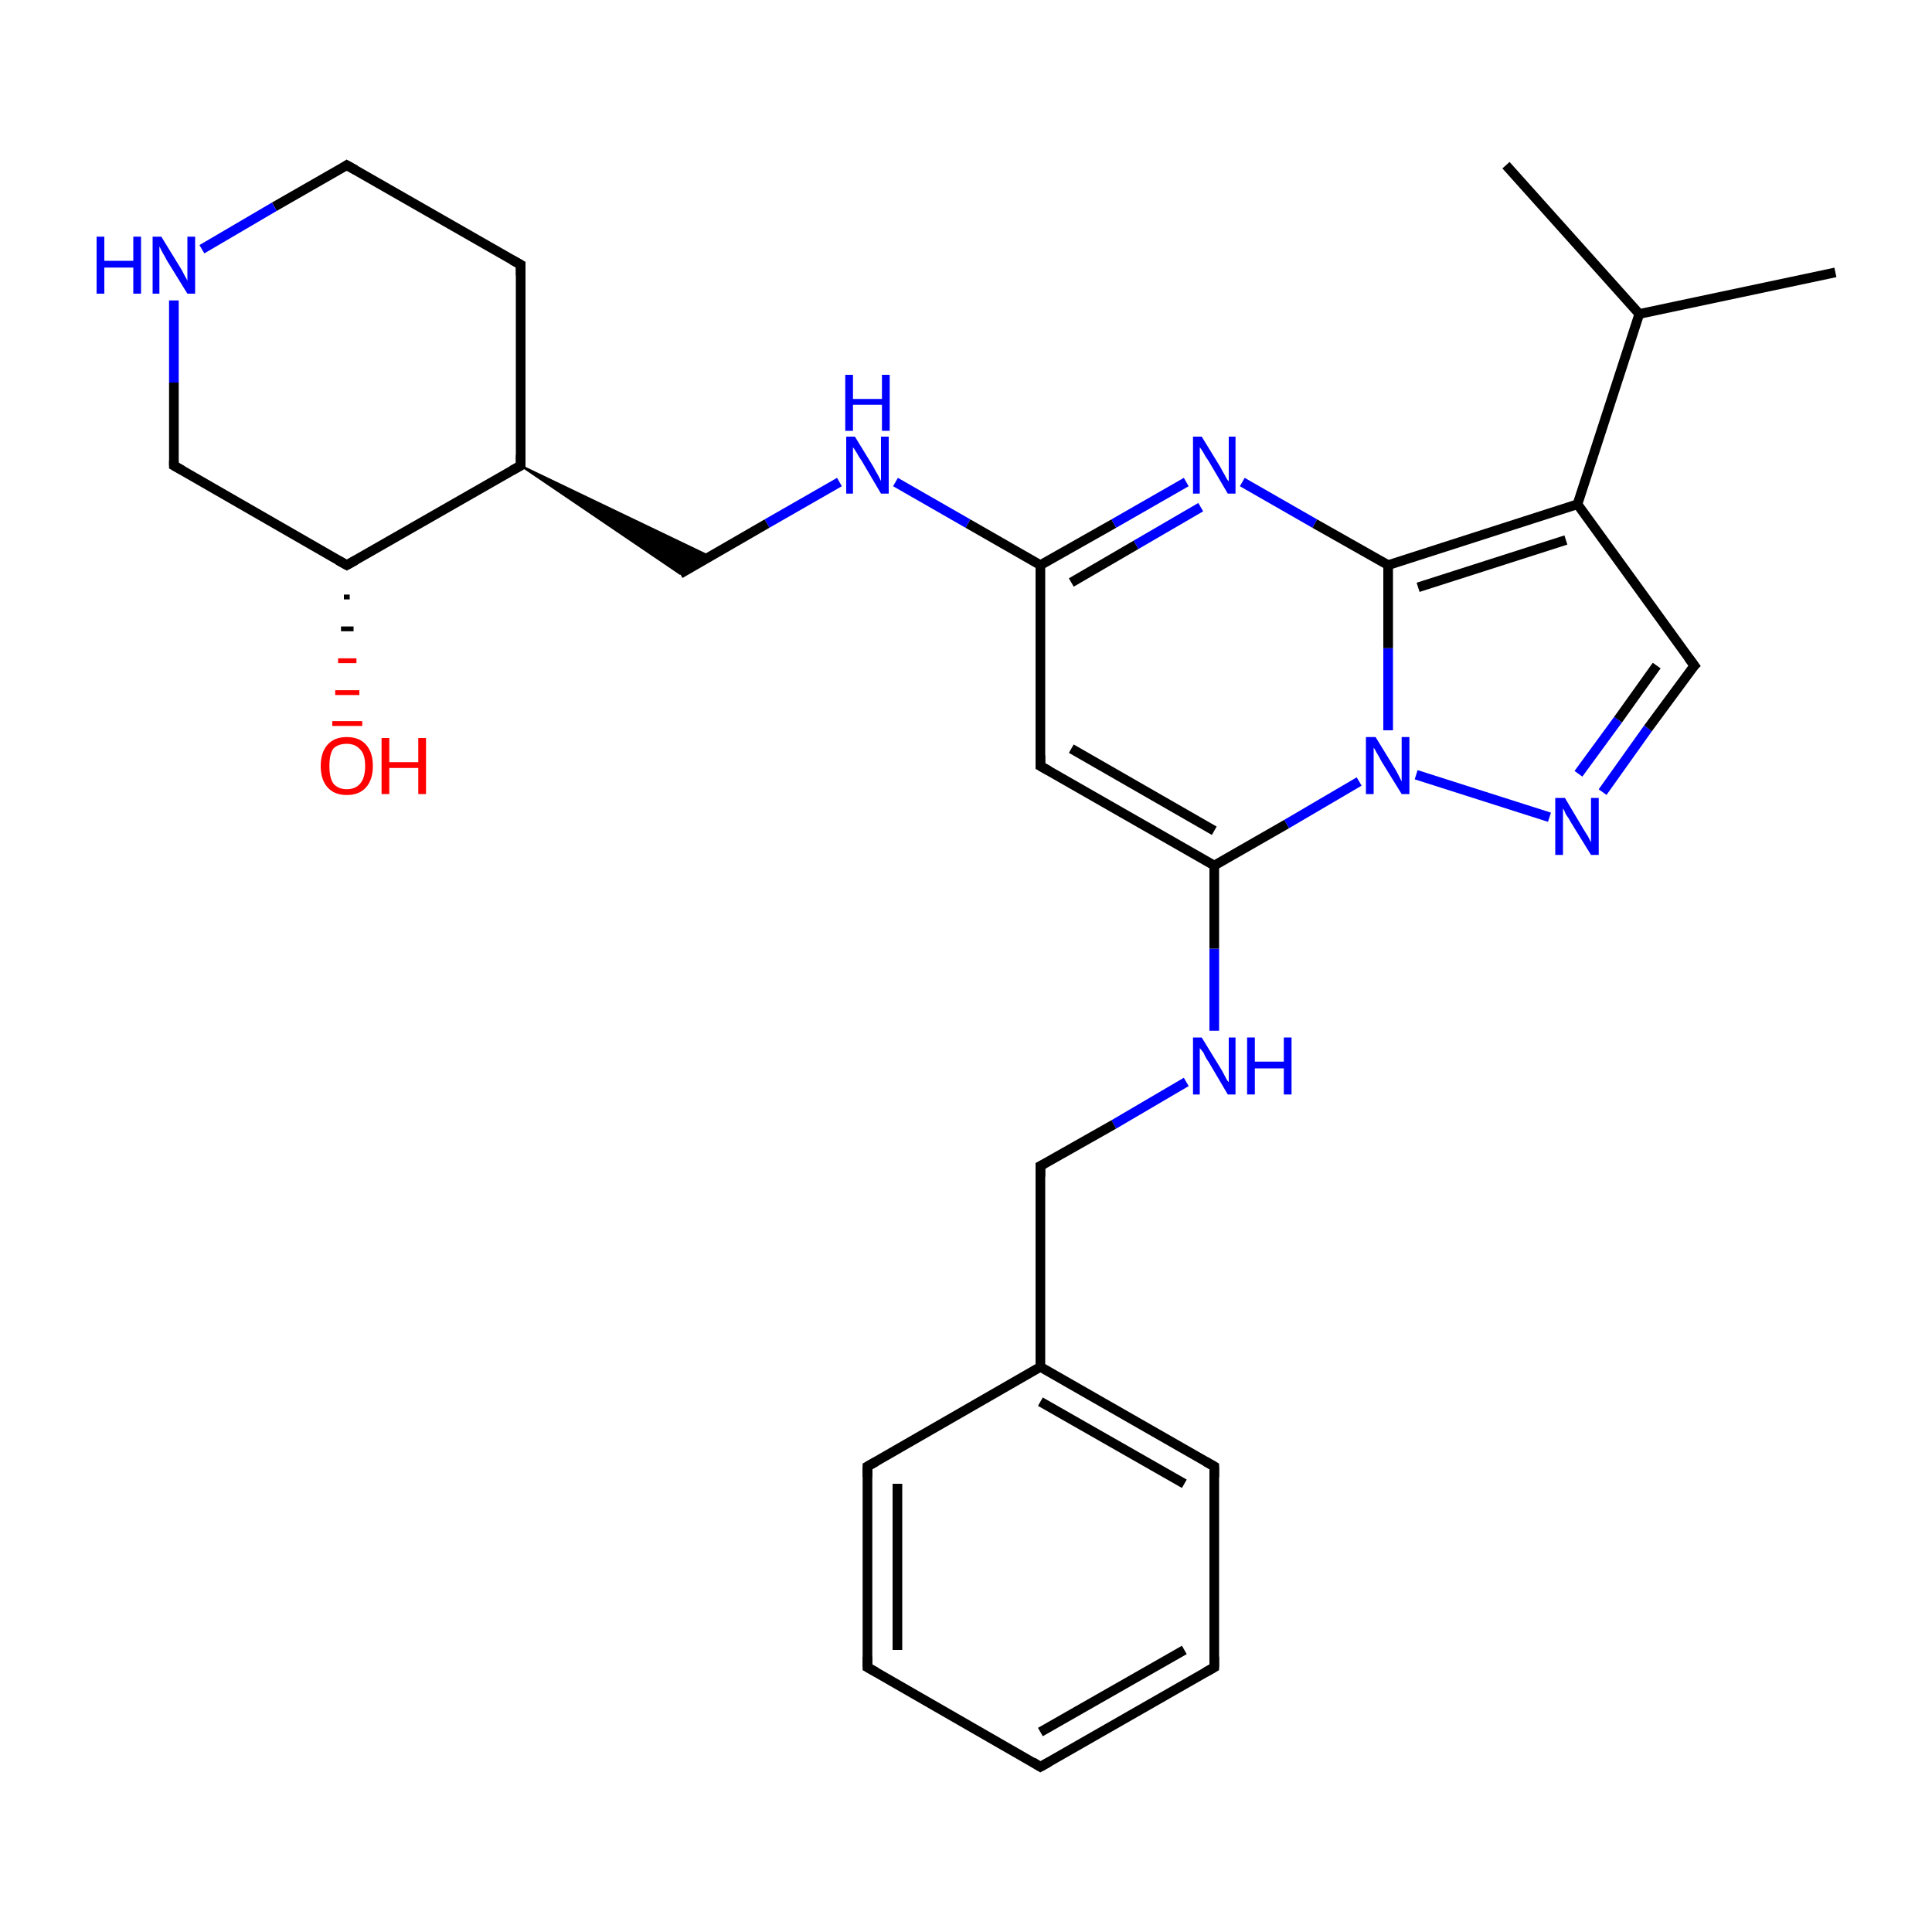 <?xml version='1.0' encoding='iso-8859-1'?>
<svg version='1.1' baseProfile='full'
              xmlns='http://www.w3.org/2000/svg'
                      xmlns:rdkit='http://www.rdkit.org/xml'
                      xmlns:xlink='http://www.w3.org/1999/xlink'
                  xml:space='preserve'
width='200px' height='200px' viewBox='0 0 200 200'>
<!-- END OF HEADER -->
<rect style='opacity:1.0;fill:#FFFFFF;stroke:none' width='200.0' height='200.0' x='0.0' y='0.0'> </rect>
<path class='bond-0 atom-27 atom-26' d='M 125.7,172.6 L 107.7,182.9' style='fill:none;fill-rule:evenodd;stroke:#000000;stroke-width:1.0px;stroke-linecap:butt;stroke-linejoin:miter;stroke-opacity:1' />
<path class='bond-0 atom-27 atom-26' d='M 122.6,170.8 L 107.7,179.3' style='fill:none;fill-rule:evenodd;stroke:#000000;stroke-width:1.0px;stroke-linecap:butt;stroke-linejoin:miter;stroke-opacity:1' />
<path class='bond-1 atom-27 atom-28' d='M 125.7,172.6 L 125.7,151.8' style='fill:none;fill-rule:evenodd;stroke:#000000;stroke-width:1.0px;stroke-linecap:butt;stroke-linejoin:miter;stroke-opacity:1' />
<path class='bond-2 atom-26 atom-25' d='M 107.7,182.9 L 89.8,172.6' style='fill:none;fill-rule:evenodd;stroke:#000000;stroke-width:1.0px;stroke-linecap:butt;stroke-linejoin:miter;stroke-opacity:1' />
<path class='bond-3 atom-28 atom-23' d='M 125.7,151.8 L 107.7,141.5' style='fill:none;fill-rule:evenodd;stroke:#000000;stroke-width:1.0px;stroke-linecap:butt;stroke-linejoin:miter;stroke-opacity:1' />
<path class='bond-3 atom-28 atom-23' d='M 122.6,153.6 L 107.7,145.1' style='fill:none;fill-rule:evenodd;stroke:#000000;stroke-width:1.0px;stroke-linecap:butt;stroke-linejoin:miter;stroke-opacity:1' />
<path class='bond-4 atom-25 atom-24' d='M 89.8,172.6 L 89.8,151.8' style='fill:none;fill-rule:evenodd;stroke:#000000;stroke-width:1.0px;stroke-linecap:butt;stroke-linejoin:miter;stroke-opacity:1' />
<path class='bond-4 atom-25 atom-24' d='M 92.9,170.8 L 92.9,153.6' style='fill:none;fill-rule:evenodd;stroke:#000000;stroke-width:1.0px;stroke-linecap:butt;stroke-linejoin:miter;stroke-opacity:1' />
<path class='bond-5 atom-23 atom-24' d='M 107.7,141.5 L 89.8,151.8' style='fill:none;fill-rule:evenodd;stroke:#000000;stroke-width:1.0px;stroke-linecap:butt;stroke-linejoin:miter;stroke-opacity:1' />
<path class='bond-6 atom-23 atom-22' d='M 107.7,141.5 L 107.7,120.7' style='fill:none;fill-rule:evenodd;stroke:#000000;stroke-width:1.0px;stroke-linecap:butt;stroke-linejoin:miter;stroke-opacity:1' />
<path class='bond-7 atom-21 atom-22' d='M 122.8,112.0 L 115.3,116.4' style='fill:none;fill-rule:evenodd;stroke:#0000FF;stroke-width:1.0px;stroke-linecap:butt;stroke-linejoin:miter;stroke-opacity:1' />
<path class='bond-7 atom-21 atom-22' d='M 115.3,116.4 L 107.7,120.7' style='fill:none;fill-rule:evenodd;stroke:#000000;stroke-width:1.0px;stroke-linecap:butt;stroke-linejoin:miter;stroke-opacity:1' />
<path class='bond-8 atom-21 atom-11' d='M 125.7,106.7 L 125.7,98.2' style='fill:none;fill-rule:evenodd;stroke:#0000FF;stroke-width:1.0px;stroke-linecap:butt;stroke-linejoin:miter;stroke-opacity:1' />
<path class='bond-8 atom-21 atom-11' d='M 125.7,98.2 L 125.7,89.6' style='fill:none;fill-rule:evenodd;stroke:#000000;stroke-width:1.0px;stroke-linecap:butt;stroke-linejoin:miter;stroke-opacity:1' />
<path class='bond-9 atom-13 atom-14' d='M 165.9,82.0 L 170.6,75.4' style='fill:none;fill-rule:evenodd;stroke:#0000FF;stroke-width:1.0px;stroke-linecap:butt;stroke-linejoin:miter;stroke-opacity:1' />
<path class='bond-9 atom-13 atom-14' d='M 170.6,75.4 L 175.4,68.9' style='fill:none;fill-rule:evenodd;stroke:#000000;stroke-width:1.0px;stroke-linecap:butt;stroke-linejoin:miter;stroke-opacity:1' />
<path class='bond-9 atom-13 atom-14' d='M 163.4,80.1 L 167.5,74.5' style='fill:none;fill-rule:evenodd;stroke:#0000FF;stroke-width:1.0px;stroke-linecap:butt;stroke-linejoin:miter;stroke-opacity:1' />
<path class='bond-9 atom-13 atom-14' d='M 167.5,74.5 L 171.5,68.9' style='fill:none;fill-rule:evenodd;stroke:#000000;stroke-width:1.0px;stroke-linecap:butt;stroke-linejoin:miter;stroke-opacity:1' />
<path class='bond-10 atom-13 atom-12' d='M 160.4,84.6 L 146.6,80.2' style='fill:none;fill-rule:evenodd;stroke:#0000FF;stroke-width:1.0px;stroke-linecap:butt;stroke-linejoin:miter;stroke-opacity:1' />
<path class='bond-11 atom-14 atom-15' d='M 175.4,68.9 L 163.3,52.2' style='fill:none;fill-rule:evenodd;stroke:#000000;stroke-width:1.0px;stroke-linecap:butt;stroke-linejoin:miter;stroke-opacity:1' />
<path class='bond-12 atom-11 atom-12' d='M 125.7,89.6 L 133.2,85.3' style='fill:none;fill-rule:evenodd;stroke:#000000;stroke-width:1.0px;stroke-linecap:butt;stroke-linejoin:miter;stroke-opacity:1' />
<path class='bond-12 atom-11 atom-12' d='M 133.2,85.3 L 140.7,80.9' style='fill:none;fill-rule:evenodd;stroke:#0000FF;stroke-width:1.0px;stroke-linecap:butt;stroke-linejoin:miter;stroke-opacity:1' />
<path class='bond-13 atom-11 atom-10' d='M 125.7,89.6 L 107.7,79.3' style='fill:none;fill-rule:evenodd;stroke:#000000;stroke-width:1.0px;stroke-linecap:butt;stroke-linejoin:miter;stroke-opacity:1' />
<path class='bond-13 atom-11 atom-10' d='M 125.7,86.0 L 110.9,77.5' style='fill:none;fill-rule:evenodd;stroke:#000000;stroke-width:1.0px;stroke-linecap:butt;stroke-linejoin:miter;stroke-opacity:1' />
<path class='bond-14 atom-12 atom-19' d='M 143.7,75.6 L 143.7,67.1' style='fill:none;fill-rule:evenodd;stroke:#0000FF;stroke-width:1.0px;stroke-linecap:butt;stroke-linejoin:miter;stroke-opacity:1' />
<path class='bond-14 atom-12 atom-19' d='M 143.7,67.1 L 143.7,58.5' style='fill:none;fill-rule:evenodd;stroke:#000000;stroke-width:1.0px;stroke-linecap:butt;stroke-linejoin:miter;stroke-opacity:1' />
<path class='bond-15 atom-15 atom-19' d='M 163.3,52.2 L 143.7,58.5' style='fill:none;fill-rule:evenodd;stroke:#000000;stroke-width:1.0px;stroke-linecap:butt;stroke-linejoin:miter;stroke-opacity:1' />
<path class='bond-15 atom-15 atom-19' d='M 162.1,55.9 L 146.8,60.8' style='fill:none;fill-rule:evenodd;stroke:#000000;stroke-width:1.0px;stroke-linecap:butt;stroke-linejoin:miter;stroke-opacity:1' />
<path class='bond-16 atom-15 atom-16' d='M 163.3,52.2 L 169.7,32.5' style='fill:none;fill-rule:evenodd;stroke:#000000;stroke-width:1.0px;stroke-linecap:butt;stroke-linejoin:miter;stroke-opacity:1' />
<path class='bond-17 atom-18 atom-16' d='M 190.0,28.2 L 169.7,32.5' style='fill:none;fill-rule:evenodd;stroke:#000000;stroke-width:1.0px;stroke-linecap:butt;stroke-linejoin:miter;stroke-opacity:1' />
<path class='bond-18 atom-10 atom-9' d='M 107.7,79.3 L 107.7,58.5' style='fill:none;fill-rule:evenodd;stroke:#000000;stroke-width:1.0px;stroke-linecap:butt;stroke-linejoin:miter;stroke-opacity:1' />
<path class='bond-19 atom-19 atom-20' d='M 143.7,58.5 L 136.1,54.2' style='fill:none;fill-rule:evenodd;stroke:#000000;stroke-width:1.0px;stroke-linecap:butt;stroke-linejoin:miter;stroke-opacity:1' />
<path class='bond-19 atom-19 atom-20' d='M 136.1,54.2 L 128.6,49.9' style='fill:none;fill-rule:evenodd;stroke:#0000FF;stroke-width:1.0px;stroke-linecap:butt;stroke-linejoin:miter;stroke-opacity:1' />
<path class='bond-20 atom-9 atom-20' d='M 107.7,58.5 L 115.3,54.2' style='fill:none;fill-rule:evenodd;stroke:#000000;stroke-width:1.0px;stroke-linecap:butt;stroke-linejoin:miter;stroke-opacity:1' />
<path class='bond-20 atom-9 atom-20' d='M 115.3,54.2 L 122.8,49.9' style='fill:none;fill-rule:evenodd;stroke:#0000FF;stroke-width:1.0px;stroke-linecap:butt;stroke-linejoin:miter;stroke-opacity:1' />
<path class='bond-20 atom-9 atom-20' d='M 110.9,60.3 L 117.6,56.4' style='fill:none;fill-rule:evenodd;stroke:#000000;stroke-width:1.0px;stroke-linecap:butt;stroke-linejoin:miter;stroke-opacity:1' />
<path class='bond-20 atom-9 atom-20' d='M 117.6,56.4 L 124.3,52.5' style='fill:none;fill-rule:evenodd;stroke:#0000FF;stroke-width:1.0px;stroke-linecap:butt;stroke-linejoin:miter;stroke-opacity:1' />
<path class='bond-21 atom-9 atom-8' d='M 107.7,58.5 L 100.2,54.2' style='fill:none;fill-rule:evenodd;stroke:#000000;stroke-width:1.0px;stroke-linecap:butt;stroke-linejoin:miter;stroke-opacity:1' />
<path class='bond-21 atom-9 atom-8' d='M 100.2,54.2 L 92.7,49.9' style='fill:none;fill-rule:evenodd;stroke:#0000FF;stroke-width:1.0px;stroke-linecap:butt;stroke-linejoin:miter;stroke-opacity:1' />
<path class='bond-22 atom-16 atom-17' d='M 169.7,32.5 L 155.9,17.1' style='fill:none;fill-rule:evenodd;stroke:#000000;stroke-width:1.0px;stroke-linecap:butt;stroke-linejoin:miter;stroke-opacity:1' />
<path class='bond-23 atom-8 atom-7' d='M 86.9,49.9 L 79.4,54.2' style='fill:none;fill-rule:evenodd;stroke:#0000FF;stroke-width:1.0px;stroke-linecap:butt;stroke-linejoin:miter;stroke-opacity:1' />
<path class='bond-23 atom-8 atom-7' d='M 79.4,54.2 L 70.4,59.4' style='fill:none;fill-rule:evenodd;stroke:#000000;stroke-width:1.0px;stroke-linecap:butt;stroke-linejoin:miter;stroke-opacity:1' />
<path class='bond-24 atom-6 atom-7' d='M 53.9,48.2 L 73.5,57.6 L 70.4,59.4 Z' style='fill:#000000;fill-rule:evenodd;fill-opacity:1;stroke:#000000;stroke-width:0.2px;stroke-linecap:butt;stroke-linejoin:miter;stroke-opacity:1;' />
<path class='bond-25 atom-6 atom-5' d='M 53.9,48.2 L 53.9,27.4' style='fill:none;fill-rule:evenodd;stroke:#000000;stroke-width:1.0px;stroke-linecap:butt;stroke-linejoin:miter;stroke-opacity:1' />
<path class='bond-26 atom-6 atom-1' d='M 53.9,48.2 L 35.9,58.5' style='fill:none;fill-rule:evenodd;stroke:#000000;stroke-width:1.0px;stroke-linecap:butt;stroke-linejoin:miter;stroke-opacity:1' />
<path class='bond-27 atom-5 atom-4' d='M 53.9,27.4 L 35.9,17.1' style='fill:none;fill-rule:evenodd;stroke:#000000;stroke-width:1.0px;stroke-linecap:butt;stroke-linejoin:miter;stroke-opacity:1' />
<path class='bond-28 atom-4 atom-3' d='M 35.9,17.1 L 28.4,21.4' style='fill:none;fill-rule:evenodd;stroke:#000000;stroke-width:1.0px;stroke-linecap:butt;stroke-linejoin:miter;stroke-opacity:1' />
<path class='bond-28 atom-4 atom-3' d='M 28.4,21.4 L 20.9,25.8' style='fill:none;fill-rule:evenodd;stroke:#0000FF;stroke-width:1.0px;stroke-linecap:butt;stroke-linejoin:miter;stroke-opacity:1' />
<path class='bond-29 atom-1 atom-2' d='M 35.9,58.5 L 18.0,48.2' style='fill:none;fill-rule:evenodd;stroke:#000000;stroke-width:1.0px;stroke-linecap:butt;stroke-linejoin:miter;stroke-opacity:1' />
<path class='bond-30 atom-1 atom-0' d='M 36.2,61.8 L 35.6,61.8' style='fill:none;fill-rule:evenodd;stroke:#000000;stroke-width:0.5px;stroke-linecap:butt;stroke-linejoin:miter;stroke-opacity:1' />
<path class='bond-30 atom-1 atom-0' d='M 36.6,65.1 L 35.3,65.1' style='fill:none;fill-rule:evenodd;stroke:#000000;stroke-width:0.5px;stroke-linecap:butt;stroke-linejoin:miter;stroke-opacity:1' />
<path class='bond-30 atom-1 atom-0' d='M 36.9,68.4 L 35.0,68.4' style='fill:none;fill-rule:evenodd;stroke:#FF0000;stroke-width:0.5px;stroke-linecap:butt;stroke-linejoin:miter;stroke-opacity:1' />
<path class='bond-30 atom-1 atom-0' d='M 37.2,71.7 L 34.7,71.7' style='fill:none;fill-rule:evenodd;stroke:#FF0000;stroke-width:0.5px;stroke-linecap:butt;stroke-linejoin:miter;stroke-opacity:1' />
<path class='bond-30 atom-1 atom-0' d='M 37.5,74.9 L 34.4,74.9' style='fill:none;fill-rule:evenodd;stroke:#FF0000;stroke-width:0.5px;stroke-linecap:butt;stroke-linejoin:miter;stroke-opacity:1' />
<path class='bond-31 atom-2 atom-3' d='M 18.0,48.2 L 18.0,39.6' style='fill:none;fill-rule:evenodd;stroke:#000000;stroke-width:1.0px;stroke-linecap:butt;stroke-linejoin:miter;stroke-opacity:1' />
<path class='bond-31 atom-2 atom-3' d='M 18.0,39.6 L 18.0,31.1' style='fill:none;fill-rule:evenodd;stroke:#0000FF;stroke-width:1.0px;stroke-linecap:butt;stroke-linejoin:miter;stroke-opacity:1' />
<path d='M 36.8,58.0 L 35.9,58.5 L 35.0,58.0' style='fill:none;stroke:#000000;stroke-width:1.0px;stroke-linecap:butt;stroke-linejoin:miter;stroke-opacity:1;' />
<path d='M 18.9,48.7 L 18.0,48.2 L 18.0,47.7' style='fill:none;stroke:#000000;stroke-width:1.0px;stroke-linecap:butt;stroke-linejoin:miter;stroke-opacity:1;' />
<path d='M 36.8,17.6 L 35.9,17.1 L 35.6,17.3' style='fill:none;stroke:#000000;stroke-width:1.0px;stroke-linecap:butt;stroke-linejoin:miter;stroke-opacity:1;' />
<path d='M 53.9,28.5 L 53.9,27.4 L 53.0,26.9' style='fill:none;stroke:#000000;stroke-width:1.0px;stroke-linecap:butt;stroke-linejoin:miter;stroke-opacity:1;' />
<path d='M 53.9,47.1 L 53.9,48.2 L 53.0,48.7' style='fill:none;stroke:#000000;stroke-width:1.0px;stroke-linecap:butt;stroke-linejoin:miter;stroke-opacity:1;' />
<path d='M 108.6,79.8 L 107.7,79.3 L 107.7,78.2' style='fill:none;stroke:#000000;stroke-width:1.0px;stroke-linecap:butt;stroke-linejoin:miter;stroke-opacity:1;' />
<path d='M 175.1,69.2 L 175.4,68.9 L 174.8,68.1' style='fill:none;stroke:#000000;stroke-width:1.0px;stroke-linecap:butt;stroke-linejoin:miter;stroke-opacity:1;' />
<path d='M 107.7,121.8 L 107.7,120.7 L 108.1,120.5' style='fill:none;stroke:#000000;stroke-width:1.0px;stroke-linecap:butt;stroke-linejoin:miter;stroke-opacity:1;' />
<path d='M 89.8,152.9 L 89.8,151.8 L 90.7,151.3' style='fill:none;stroke:#000000;stroke-width:1.0px;stroke-linecap:butt;stroke-linejoin:miter;stroke-opacity:1;' />
<path d='M 90.7,173.1 L 89.8,172.6 L 89.8,171.5' style='fill:none;stroke:#000000;stroke-width:1.0px;stroke-linecap:butt;stroke-linejoin:miter;stroke-opacity:1;' />
<path d='M 108.6,182.4 L 107.7,182.9 L 106.9,182.4' style='fill:none;stroke:#000000;stroke-width:1.0px;stroke-linecap:butt;stroke-linejoin:miter;stroke-opacity:1;' />
<path d='M 124.8,173.1 L 125.7,172.6 L 125.7,171.5' style='fill:none;stroke:#000000;stroke-width:1.0px;stroke-linecap:butt;stroke-linejoin:miter;stroke-opacity:1;' />
<path d='M 125.7,152.9 L 125.7,151.8 L 124.8,151.3' style='fill:none;stroke:#000000;stroke-width:1.0px;stroke-linecap:butt;stroke-linejoin:miter;stroke-opacity:1;' />
<path class='atom-0' d='M 33.2 79.3
Q 33.2 77.9, 33.9 77.1
Q 34.6 76.3, 35.9 76.3
Q 37.2 76.3, 37.9 77.1
Q 38.6 77.9, 38.6 79.3
Q 38.6 80.7, 37.9 81.5
Q 37.2 82.3, 35.9 82.3
Q 34.6 82.3, 33.9 81.5
Q 33.2 80.7, 33.2 79.3
M 35.9 81.7
Q 36.8 81.7, 37.3 81.1
Q 37.8 80.5, 37.8 79.3
Q 37.8 78.1, 37.3 77.6
Q 36.8 77.0, 35.9 77.0
Q 35.0 77.0, 34.5 77.5
Q 34.1 78.1, 34.1 79.3
Q 34.1 80.5, 34.5 81.1
Q 35.0 81.7, 35.9 81.7
' fill='#FF0000'/>
<path class='atom-0' d='M 39.5 76.4
L 40.3 76.4
L 40.3 78.9
L 43.3 78.9
L 43.3 76.4
L 44.1 76.4
L 44.1 82.2
L 43.3 82.2
L 43.3 79.5
L 40.3 79.5
L 40.3 82.2
L 39.5 82.2
L 39.5 76.4
' fill='#FF0000'/>
<path class='atom-3' d='M 10.0 24.5
L 10.8 24.5
L 10.8 27.0
L 13.8 27.0
L 13.8 24.5
L 14.6 24.5
L 14.6 30.4
L 13.8 30.4
L 13.8 27.7
L 10.8 27.7
L 10.8 30.4
L 10.0 30.4
L 10.0 24.5
' fill='#0000FF'/>
<path class='atom-3' d='M 16.7 24.5
L 18.6 27.6
Q 18.8 27.9, 19.1 28.5
Q 19.4 29.0, 19.4 29.1
L 19.4 24.5
L 20.2 24.5
L 20.2 30.4
L 19.4 30.4
L 17.3 27.0
Q 17.1 26.6, 16.8 26.1
Q 16.6 25.7, 16.5 25.5
L 16.5 30.4
L 15.8 30.4
L 15.8 24.5
L 16.7 24.5
' fill='#0000FF'/>
<path class='atom-8' d='M 88.5 45.2
L 90.4 48.3
Q 90.6 48.7, 90.9 49.2
Q 91.2 49.8, 91.2 49.8
L 91.2 45.2
L 92.0 45.2
L 92.0 51.1
L 91.2 51.1
L 89.2 47.7
Q 88.9 47.3, 88.7 46.9
Q 88.4 46.4, 88.3 46.3
L 88.3 51.1
L 87.6 51.1
L 87.6 45.2
L 88.5 45.2
' fill='#0000FF'/>
<path class='atom-8' d='M 87.5 38.8
L 88.3 38.8
L 88.3 41.3
L 91.3 41.3
L 91.3 38.8
L 92.1 38.8
L 92.1 44.6
L 91.3 44.6
L 91.3 41.9
L 88.3 41.9
L 88.3 44.6
L 87.5 44.6
L 87.5 38.8
' fill='#0000FF'/>
<path class='atom-12' d='M 142.4 76.3
L 144.3 79.4
Q 144.5 79.7, 144.8 80.3
Q 145.1 80.9, 145.1 80.9
L 145.1 76.3
L 145.9 76.3
L 145.9 82.2
L 145.1 82.2
L 143.0 78.8
Q 142.8 78.4, 142.5 77.9
Q 142.3 77.5, 142.2 77.4
L 142.2 82.2
L 141.4 82.2
L 141.4 76.3
L 142.4 76.3
' fill='#0000FF'/>
<path class='atom-13' d='M 162.0 82.6
L 163.9 85.8
Q 164.1 86.1, 164.4 86.6
Q 164.7 87.2, 164.7 87.2
L 164.7 82.6
L 165.5 82.6
L 165.5 88.5
L 164.7 88.5
L 162.6 85.1
Q 162.4 84.7, 162.1 84.3
Q 161.9 83.8, 161.8 83.7
L 161.8 88.5
L 161.0 88.5
L 161.0 82.6
L 162.0 82.6
' fill='#0000FF'/>
<path class='atom-20' d='M 124.4 45.2
L 126.3 48.3
Q 126.5 48.7, 126.8 49.2
Q 127.1 49.8, 127.2 49.8
L 127.2 45.2
L 127.9 45.2
L 127.9 51.1
L 127.1 51.1
L 125.1 47.7
Q 124.8 47.3, 124.6 46.9
Q 124.3 46.4, 124.2 46.3
L 124.2 51.1
L 123.5 51.1
L 123.5 45.2
L 124.4 45.2
' fill='#0000FF'/>
<path class='atom-21' d='M 124.4 107.4
L 126.3 110.5
Q 126.5 110.8, 126.8 111.4
Q 127.1 112.0, 127.2 112.0
L 127.2 107.4
L 127.9 107.4
L 127.9 113.3
L 127.1 113.3
L 125.1 109.9
Q 124.8 109.5, 124.6 109.0
Q 124.3 108.6, 124.2 108.5
L 124.2 113.3
L 123.5 113.3
L 123.5 107.4
L 124.4 107.4
' fill='#0000FF'/>
<path class='atom-21' d='M 129.1 107.4
L 129.9 107.4
L 129.9 109.9
L 132.9 109.9
L 132.9 107.4
L 133.7 107.4
L 133.7 113.3
L 132.9 113.3
L 132.9 110.6
L 129.9 110.6
L 129.9 113.3
L 129.1 113.3
L 129.1 107.4
' fill='#0000FF'/>
</svg>
